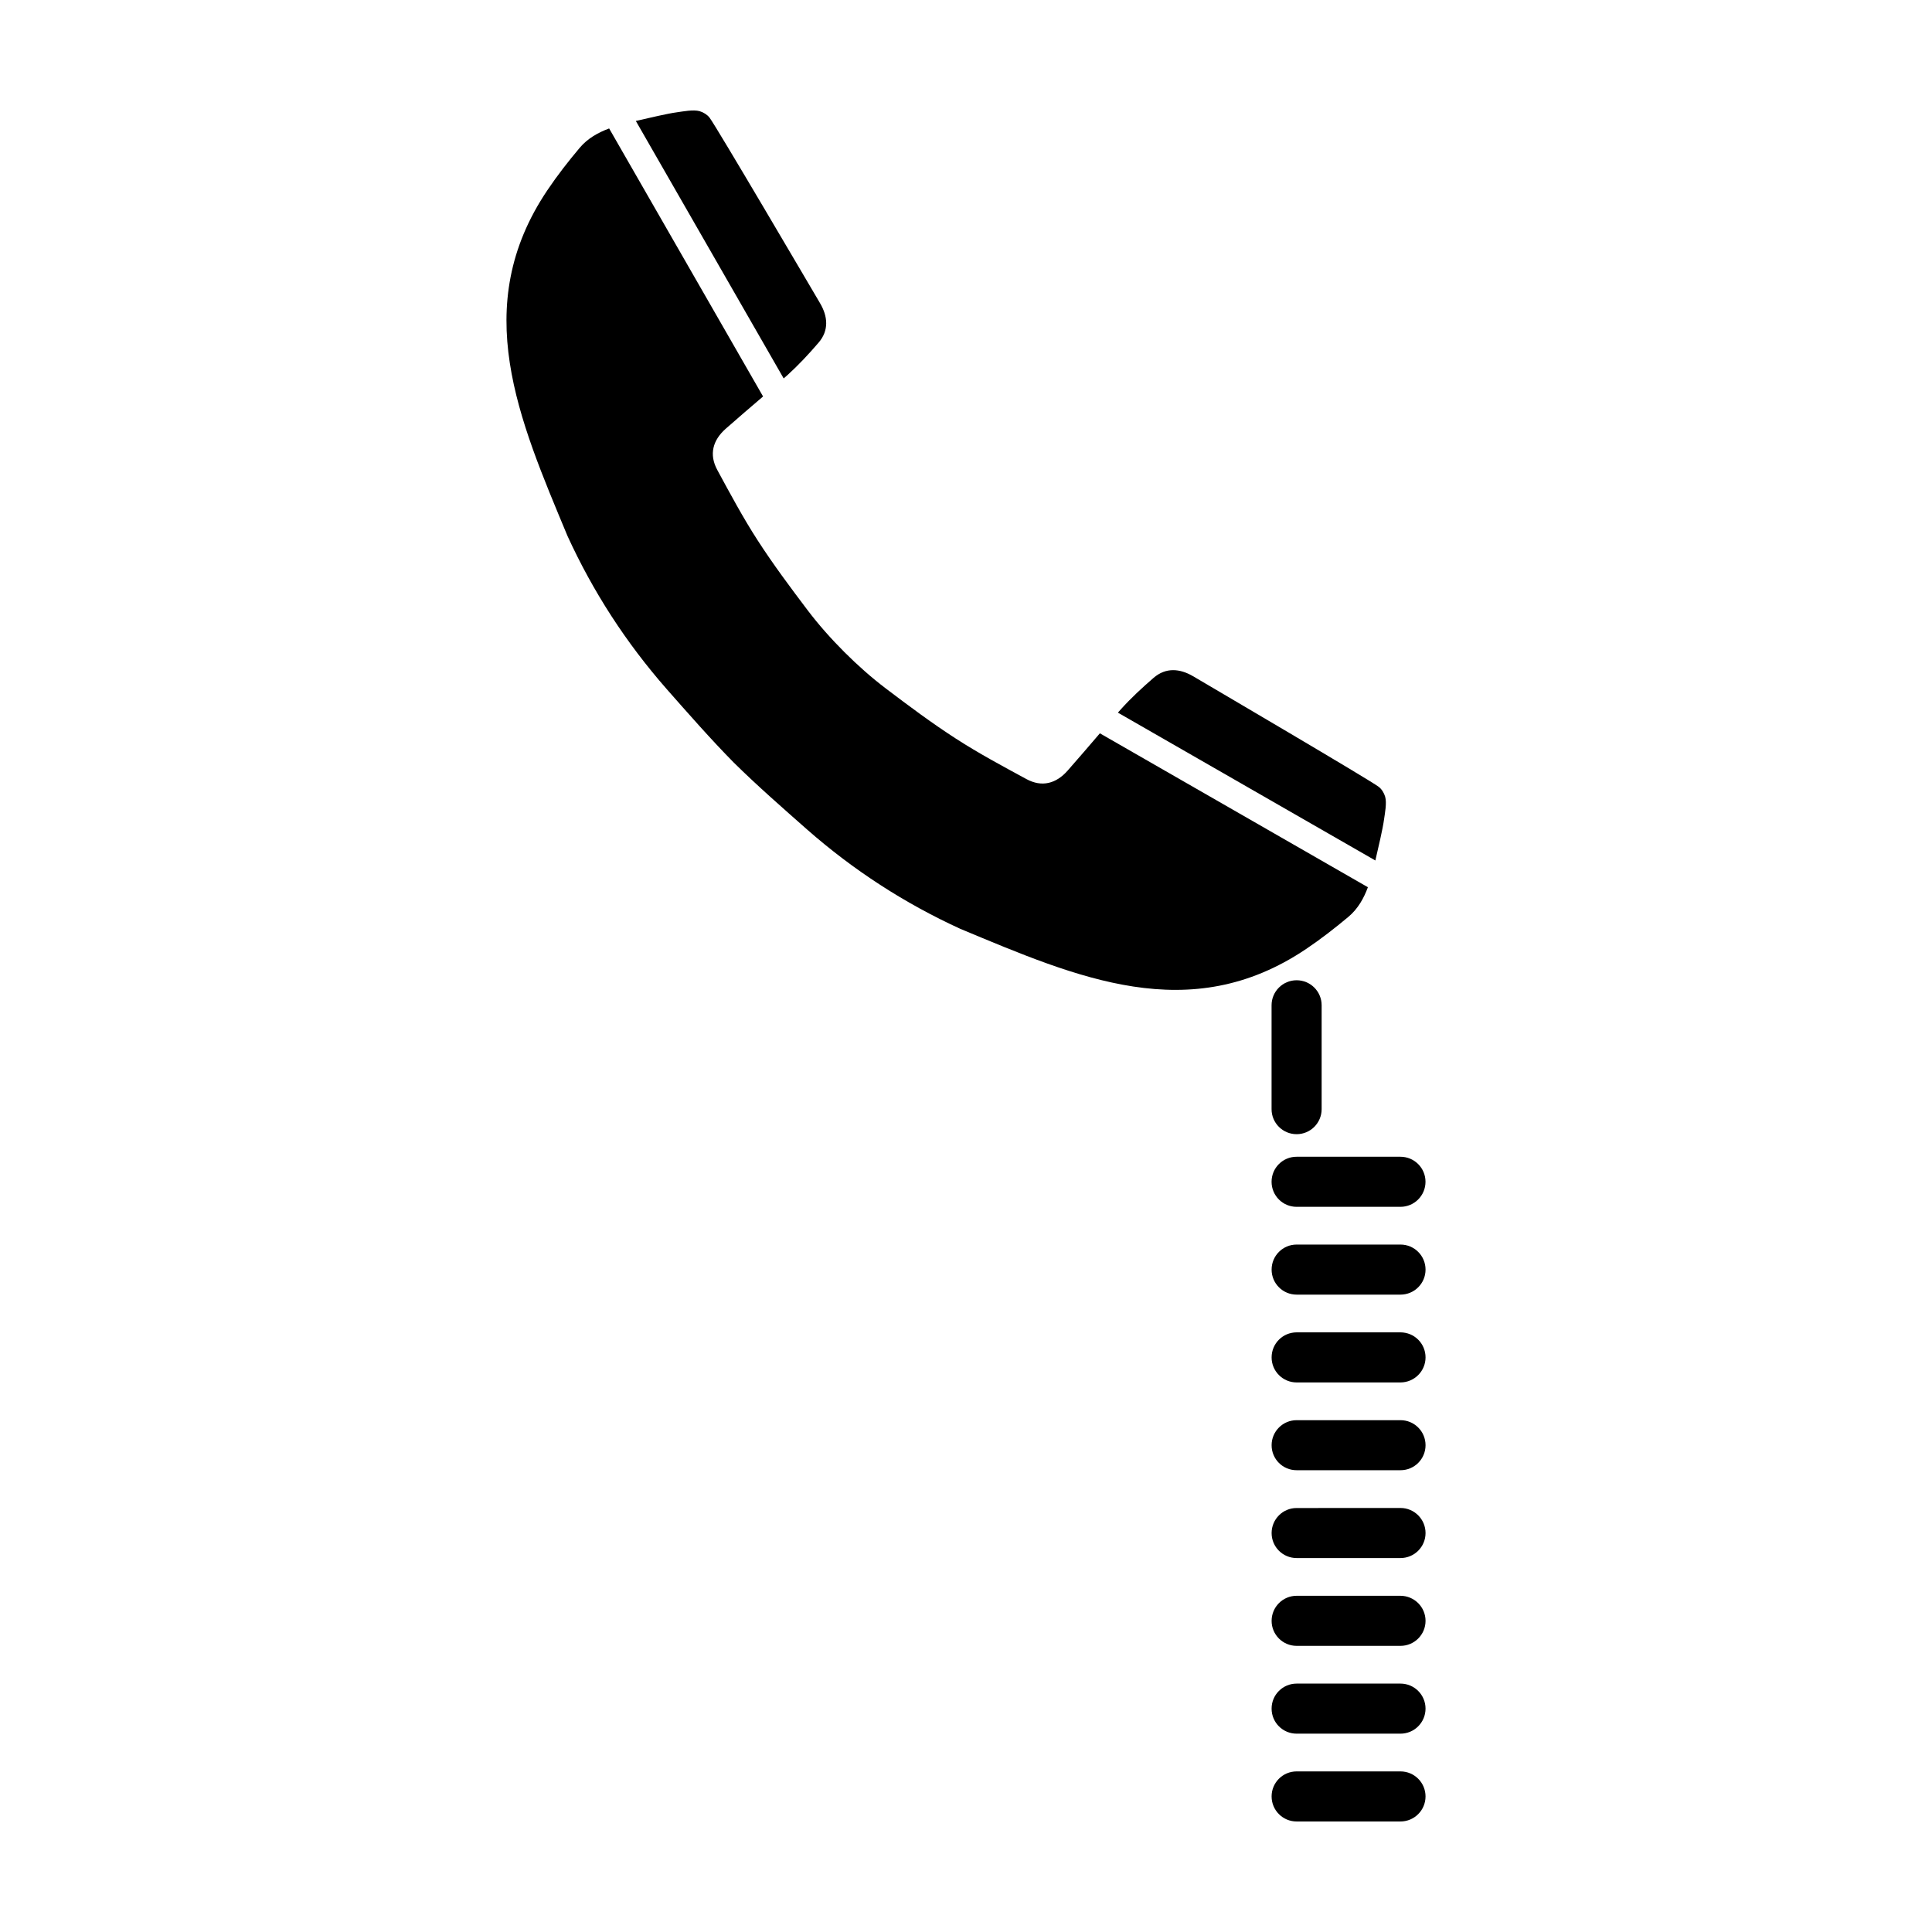 <?xml version="1.0" encoding="UTF-8"?>
<!-- The Best Svg Icon site in the world: iconSvg.co, Visit us! https://iconsvg.co -->
<svg fill="#000000" width="800px" height="800px" version="1.1" viewBox="144 144 512 512" xmlns="http://www.w3.org/2000/svg">
 <g fill-rule="evenodd">
  <path d="m510.8 361.06c0.195-1.477 0.766-4.254 0.277-5.934-0.289-1.004-0.926-2.016-1.703-2.609-2.414-1.848-44.488-26.531-49.203-29.312-3.473-2.035-7.184-2.394-10.449 0.422-3.012 2.602-5.945 5.316-8.602 8.258-0.297 0.324-0.57 0.66-0.867 0.973l68.23 39.18c0.828-3.644 1.941-8.199 2.316-10.977z"/>
  <path d="m352.66 243.43c2.941-2.664 5.664-5.586 8.258-8.609 2.812-3.254 2.465-6.969 0.418-10.449-2.781-4.715-27.461-46.789-29.305-49.203-0.594-0.766-1.605-1.406-2.613-1.703-1.676-0.484-4.457 0.082-5.93 0.277-2.781 0.371-7.336 1.496-10.984 2.312l39.176 68.23c0.324-0.281 0.664-0.559 0.98-0.855z"/>
  <path d="m501.39 386.93c2.5-2.125 4.027-4.863 5.117-7.805l-71.027-40.789c-2.84 3.305-5.668 6.629-8.559 9.898-3.023 3.426-6.801 4.469-10.922 2.223-6.289-3.406-12.617-6.801-18.621-10.676-6.375-4.109-12.473-8.66-18.52-13.246-3.941-2.984-7.621-6.266-11.105-9.742-3.477-3.481-6.758-7.164-9.742-11.098-4.578-6.051-9.129-12.152-13.238-18.52-3.879-6-7.273-12.34-10.68-18.625-2.238-4.121-1.195-7.891 2.223-10.922 3.269-2.883 6.59-5.719 9.906-8.559l-40.793-71.027c-2.941 1.102-5.684 2.621-7.801 5.129-3.031 3.602-5.949 7.34-8.578 11.254-20.762 30.859-7.543 60.672 5.344 91.621 6.766 14.781 15.531 28.32 26.309 40.594 5.809 6.586 11.598 13.203 17.754 19.453 6.246 6.16 12.867 11.945 19.445 17.75 12.277 10.777 25.809 19.543 40.598 26.312 30.938 12.887 60.766 26.102 91.621 5.344 3.918-2.633 7.656-5.543 11.27-8.57z"/>
  <path d="m480.98 457.18c0 3.672 2.961 6.641 6.629 6.641h27.523c3.672 0 6.641-2.973 6.641-6.641 0-3.664-2.973-6.629-6.641-6.629h-27.523c-3.668-0.004-6.629 2.969-6.629 6.629z"/>
  <path d="m487.62 487.09h27.523c3.672 0 6.641-2.973 6.641-6.629 0-3.672-2.973-6.641-6.641-6.641h-27.523c-3.672 0-6.629 2.973-6.629 6.629-0.008 3.668 2.965 6.641 6.629 6.641z"/>
  <path d="m487.62 510.36h27.523c3.672-0.012 6.641-2.984 6.641-6.641 0-3.672-2.973-6.629-6.641-6.629h-27.523c-3.672 0-6.629 2.961-6.629 6.629-0.008 3.656 2.965 6.641 6.629 6.641z"/>
  <path d="m487.62 533.62h27.523c3.672 0.012 6.641-2.961 6.641-6.629 0-3.664-2.973-6.629-6.641-6.629h-27.523c-3.664 0-6.629 2.973-6.629 6.629-0.008 3.672 2.953 6.637 6.629 6.629z"/>
  <path d="m487.62 556.9h27.523c3.672 0 6.641-2.973 6.641-6.629s-2.973-6.641-6.641-6.641l-27.523 0.012c-3.664-0.012-6.629 2.973-6.629 6.629-0.004 3.656 2.953 6.629 6.629 6.629z"/>
  <path d="m487.62 580.17h27.523c3.672 0 6.641-2.973 6.641-6.629s-2.973-6.629-6.641-6.641h-27.523c-3.672 0-6.629 2.984-6.629 6.641-0.004 3.656 2.965 6.629 6.629 6.629z"/>
  <path d="m515.14 590.17h-27.523c-3.664 0-6.641 2.973-6.629 6.641 0 3.664 2.961 6.629 6.629 6.629h27.523c3.672 0 6.641-2.973 6.641-6.641 0-3.656-2.973-6.629-6.641-6.629z"/>
  <path d="m515.14 613.44h-27.523c-3.672 0-6.629 2.973-6.629 6.629 0 3.672 2.961 6.641 6.629 6.641h27.523c3.672 0 6.641-2.973 6.641-6.641 0-3.656-2.973-6.629-6.641-6.629z"/>
  <path d="m487.62 444.57c3.664 0 6.629-2.973 6.629-6.641v-27.523c0-3.664-2.973-6.629-6.629-6.629-3.672 0-6.641 2.973-6.641 6.629v27.531c-0.004 3.66 2.965 6.633 6.641 6.633z"/>
 </g>
</svg>